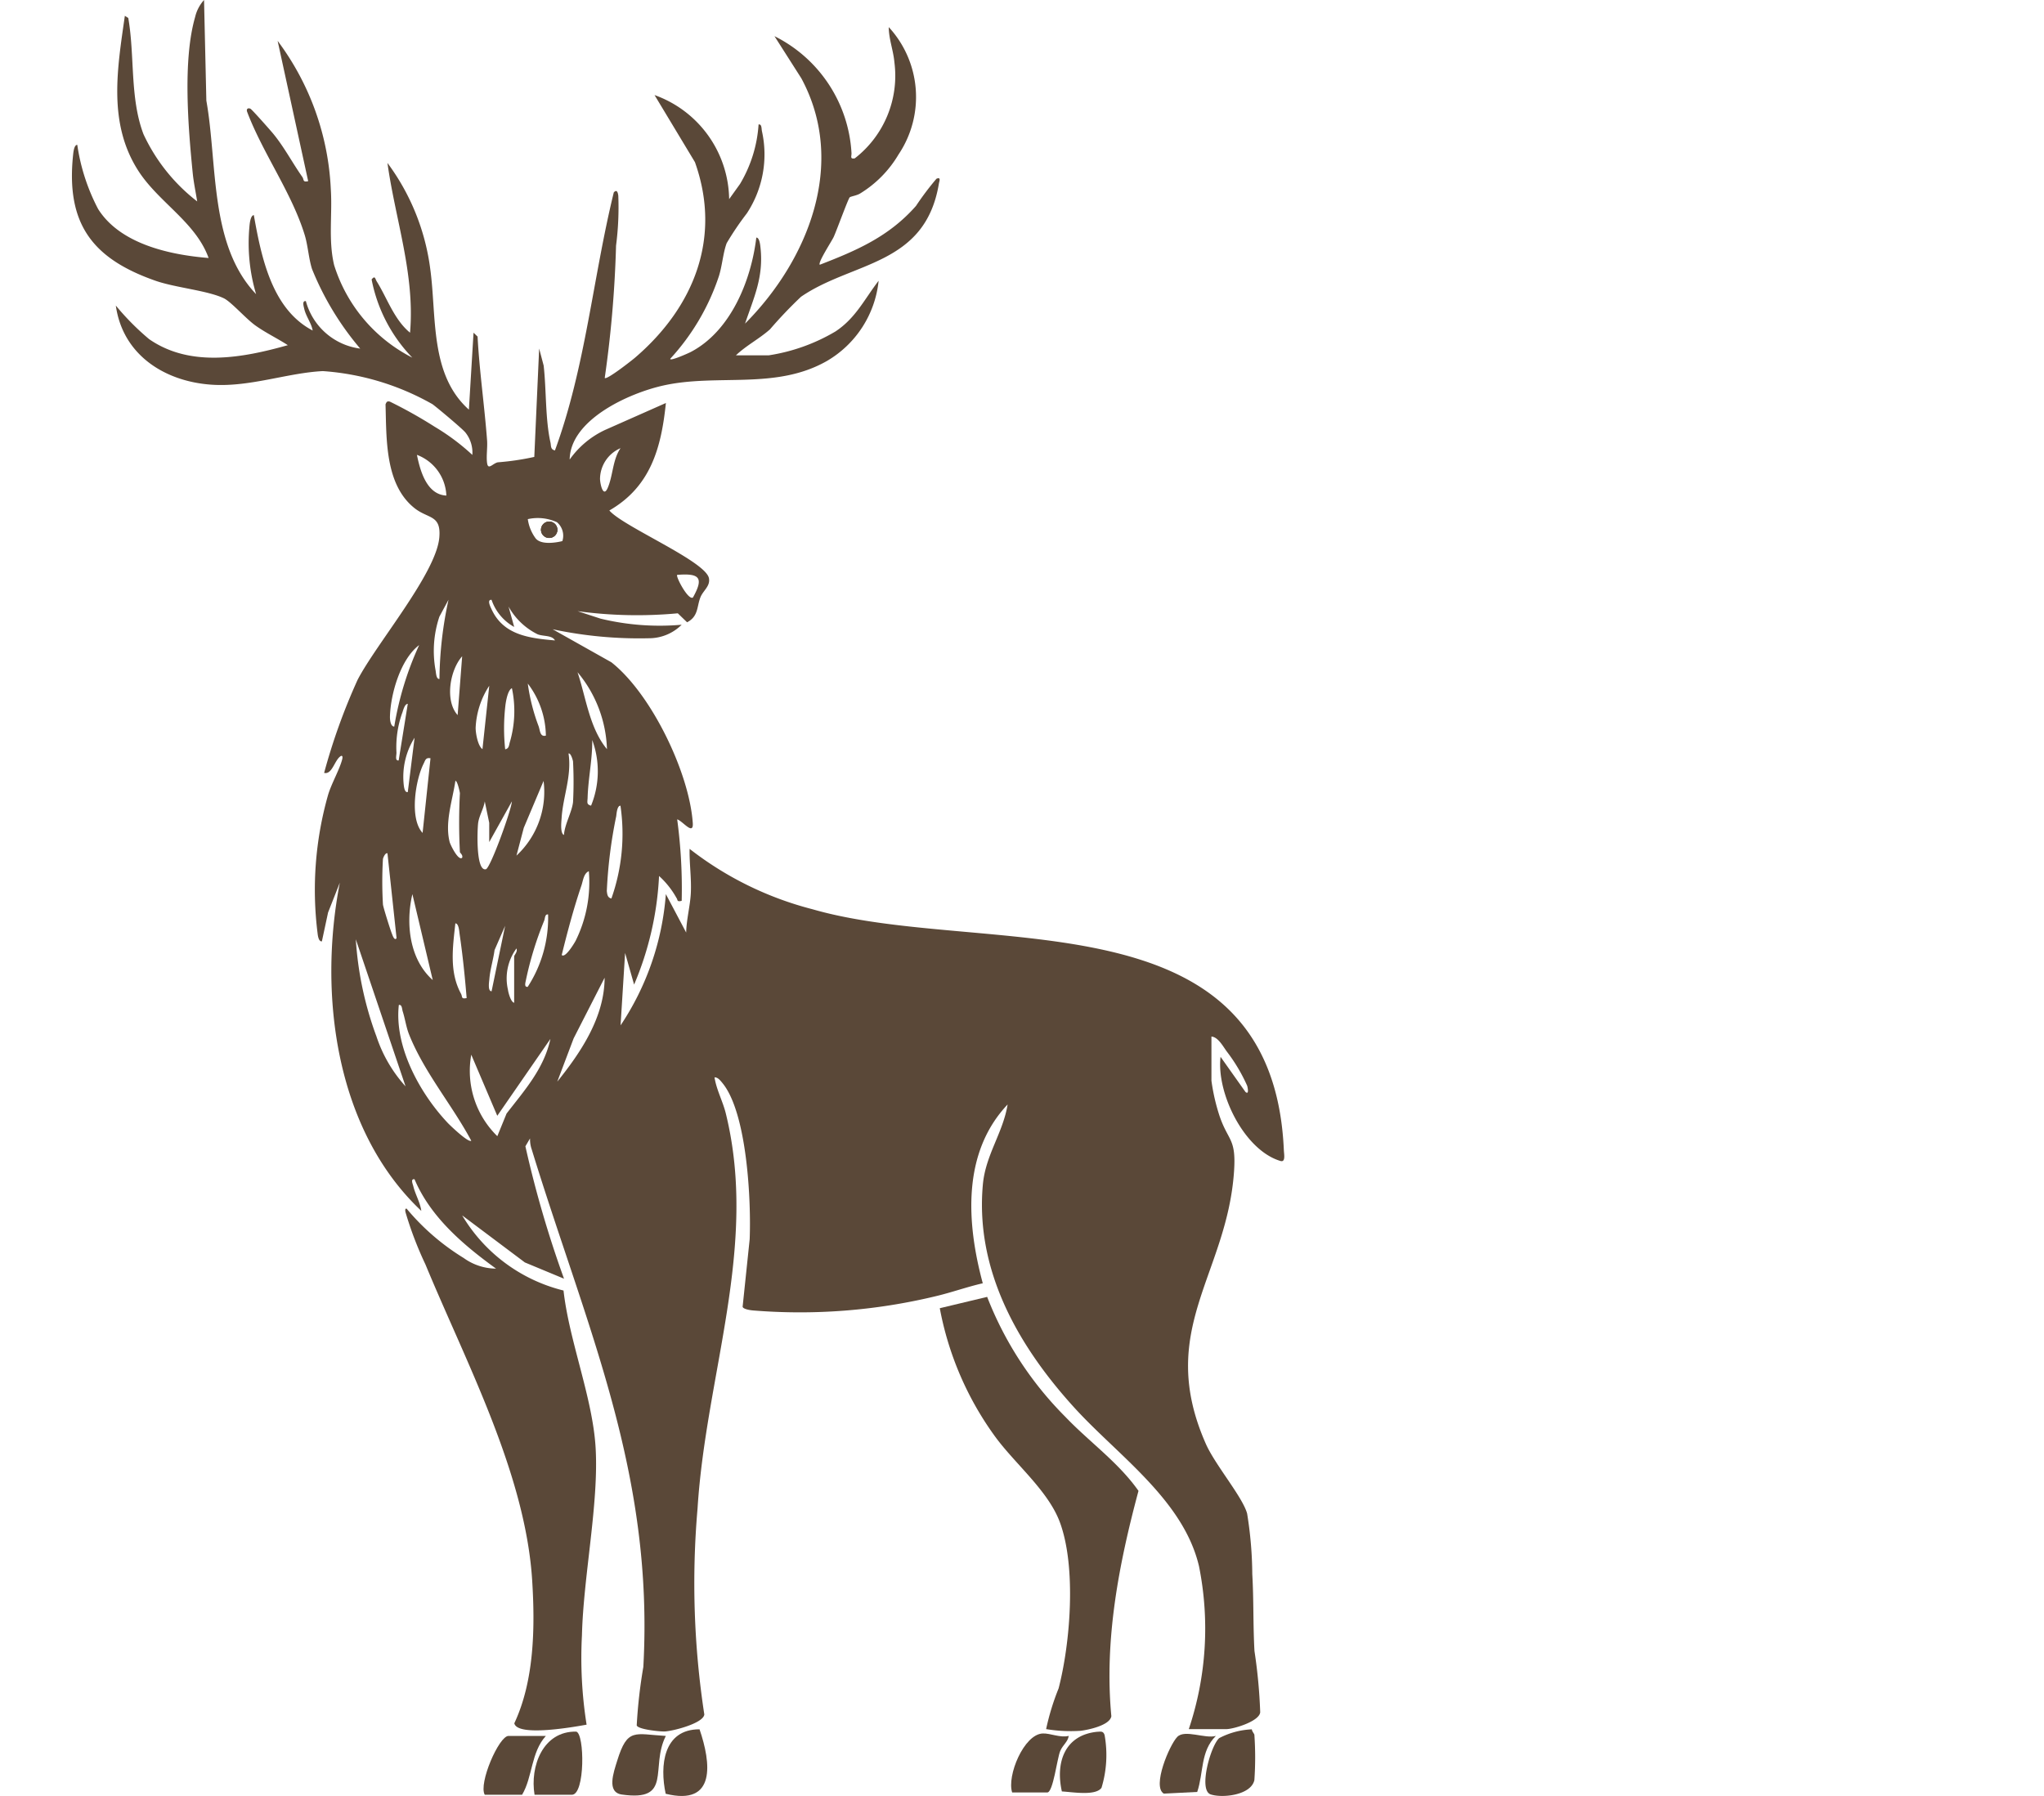<svg xmlns="http://www.w3.org/2000/svg" xmlns:xlink="http://www.w3.org/1999/xlink" width="132" height="116" viewBox="0 0 132 116">
  <defs>
    <clipPath id="clip-path">
      <rect id="Rectangle_9513" data-name="Rectangle 9513" width="132" height="116" transform="translate(152.661 1454.168)" fill="none" stroke="#707070" stroke-width="1"/>
    </clipPath>
    <clipPath id="clip-path-2">
      <rect id="Rectangle_9539" data-name="Rectangle 9539" width="78.291" height="116" fill="#5a4838"/>
    </clipPath>
  </defs>
  <g id="Group_116972" data-name="Group 116972" transform="translate(-152.661 -1454.168)">
    <rect id="Rectangle_9511" data-name="Rectangle 9511" width="132" height="116" transform="translate(152.661 1454.168)" fill="none"/>
    <g id="Mask_Group_114232" data-name="Mask Group 114232" clip-path="url(#clip-path)">
      <g id="Group_117025" data-name="Group 117025" transform="translate(157.307 1454.168)">
        <g id="Group_117024" data-name="Group 117024" clip-path="url(#clip-path-2)">
          <path id="Path_188682" data-name="Path 188682" d="M78.266,74.327c-.712-16.8-19.506-12.441-30.442-15.6a21.65,21.65,0,0,1-7.936-3.9c-.02.949.126,1.9.079,2.855-.039.814-.285,1.722-.3,2.551l-1.313-2.484a17.617,17.617,0,0,1-2.924,8.478l.292-4.678.582,2.045a20.426,20.426,0,0,0,1.611-7.015A5.516,5.516,0,0,1,39.042,58c.094.12,0,.268.335.183a33.492,33.492,0,0,0-.291-5.261c.342.091,1.066,1.083,1.007.235-.222-3.247-2.681-8.354-5.26-10.383l-3.788-2.13a26.846,26.846,0,0,0,6.21.58,2.993,2.993,0,0,0,2.121-.873,16.224,16.224,0,0,1-5.236-.393l-1.487-.484a28.373,28.373,0,0,0,6.473.139l.6.58c.747-.387.62-1.028.867-1.628.174-.424.63-.7.547-1.2-.153-1.095-5.546-3.349-6.435-4.394,2.666-1.536,3.353-4.04,3.652-6.942l-3.9,1.728a5.81,5.81,0,0,0-2.314,1.924c.037-2.574,3.826-4.286,6.037-4.779,3.52-.785,7.243.3,10.557-1.576a6.8,6.8,0,0,0,3.358-5.192c-.925,1.2-1.476,2.408-2.789,3.276A12.025,12.025,0,0,1,45,22.95h-2.12c.664-.636,1.509-1.064,2.2-1.68a28.59,28.59,0,0,1,2-2.1c3.321-2.289,8.028-1.99,8.908-7.318.025-.148.152-.441-.159-.306A18.663,18.663,0,0,0,54.508,13.3c-1.742,1.975-3.8,2.867-6.213,3.8-.14-.137.776-1.526.9-1.8.178-.382.93-2.453,1.031-2.552.069-.067.469-.115.689-.26a7.284,7.284,0,0,0,2.463-2.507,6.661,6.661,0,0,0-.629-8.23c0,.757.3,1.516.364,2.269a6.748,6.748,0,0,1-2.558,6.208c-.342.061-.191-.153-.213-.365a9,9,0,0,0-4.973-7.527l1.735,2.722c2.965,5.5.436,11.753-3.635,15.843.57-1.688,1.2-2.994,1-4.879-.016-.151-.058-.687-.273-.675-.332,2.767-1.647,6.034-4.235,7.388-.142.075-1.381.629-1.32.434a14.7,14.7,0,0,0,3.141-5.338c.212-.671.269-1.51.5-2.125a19.043,19.043,0,0,1,1.3-1.922,6.921,6.921,0,0,0,.978-5.308c-.037-.162,0-.474-.218-.436a8.576,8.576,0,0,1-1.2,3.845l-.7.976A7.253,7.253,0,0,0,37.624,6.14l2.609,4.333c1.747,4.9-.083,9.38-3.858,12.62-.191.165-1.843,1.466-1.968,1.319a73.991,73.991,0,0,0,.731-8.549,19.052,19.052,0,0,0,.145-3.22c-.025-.2-.086-.436-.291-.216-1.355,5.542-1.824,11.284-3.8,16.665-.3-.06-.243-.306-.289-.513-.338-1.493-.263-3.416-.44-4.967l-.291-1.1-.314,7a16.944,16.944,0,0,1-2.356.348c-.327.067-.627.538-.693.041-.06-.45.035-.988,0-1.463-.168-2.232-.493-4.457-.614-6.7l-.26-.25-.3,4.97c-2.551-2.28-2.07-6.037-2.5-9.119a14.613,14.613,0,0,0-2.76-6.815c.507,3.655,1.786,7.205,1.459,10.964-1.031-.843-1.484-2.25-2.156-3.32-.092-.148-.1-.406-.325-.118A9.968,9.968,0,0,0,21.981,23.1a10.074,10.074,0,0,1-5.051-5.985c-.382-1.611-.105-3.273-.213-4.9a17.312,17.312,0,0,0-3.434-9.576l1.973,9.062c-.373.085-.256-.1-.379-.273-.648-.922-1.161-1.919-1.886-2.8-.174-.21-1.365-1.561-1.465-1.605-.172-.076-.279.026-.209.208,1.02,2.688,2.889,5.235,3.723,7.973.2.672.251,1.5.463,2.168a18.765,18.765,0,0,0,3.114,5.144,4.192,4.192,0,0,1-3.51-3.067c-.257-.038-.143.33-.111.475.115.523.458.915.55,1.424-2.643-1.378-3.318-4.752-3.8-7.454-.234.022-.275.629-.289.8A11.523,11.523,0,0,0,11.893,19C8.862,15.82,9.411,10.591,8.68,6.5L8.531,0a2.474,2.474,0,0,0-.576,1.1C7.147,3.9,7.508,8.249,7.8,11.181c.06.6.194,1.232.289,1.829A11.725,11.725,0,0,1,4.619,8.664c-.887-2.34-.554-5.056-.981-7.5l-.221-.143c-.487,3.421-1.105,6.942.873,10.016C5.6,13.073,8,14.358,8.825,16.663c-2.5-.2-5.716-.9-7.137-3.168A12.913,12.913,0,0,1,.345,9.357c-.215-.013-.257.525-.273.674-.458,4.447,1.267,6.679,5.317,8.1,1.292.453,3.368.63,4.419,1.134.478.231,1.425,1.32,2.042,1.759.671.478,1.4.822,2.092,1.27-2.915.823-6.3,1.457-8.962-.393a16.587,16.587,0,0,1-2.146-2.165c.446,3.187,3.157,4.916,6.214,5.113,2.46.159,4.858-.765,7.156-.88a16.669,16.669,0,0,1,7.081,2.139c.344.256,1.921,1.577,2.123,1.824a2.084,2.084,0,0,1,.45,1.45,14.4,14.4,0,0,0-2.425-1.814,29.808,29.808,0,0,0-2.906-1.63c-.189-.044-.215.038-.276.177.066,2.223-.045,5.186,1.875,6.707.881.7,1.718.417,1.6,1.878-.187,2.317-4.059,6.863-5.274,9.2a39.125,39.125,0,0,0-2.166,6.02c.536.133.677-.879,1.1-1.1.111-.022.089.134.069.215-.162.652-.681,1.538-.912,2.3a22.428,22.428,0,0,0-.68,8.943c.015.14.064.55.278.523l.4-1.865L17.3,57.01c-1.4,7.215-.285,15.972,5.262,21.2-.076-.553-.39-1.064-.519-1.6-.035-.148-.191-.478.08-.444,1.036,2.449,3.16,4.247,5.264,5.773a3.615,3.615,0,0,1-2.09-.687,14.975,14.975,0,0,1-3.684-3.187c-.114-.02-.088.133-.075.219a23.135,23.135,0,0,0,1.292,3.387c2.628,6.35,6.468,13.517,6.894,20.442.186,3.007.136,6.439-1.156,9.192.2.9,3.934.221,4.668.089a27.566,27.566,0,0,1-.3-5.78c.092-3.793,1.1-8.541.881-12.126-.193-3.215-1.709-6.879-2.071-10.135A10.564,10.564,0,0,1,25.2,78.5l4.049,3.039,2.529,1.051a70.343,70.343,0,0,1-2.494-8.552l.3-.51a1.969,1.969,0,0,0,.105.7C33.209,85.707,37.6,95.077,36.9,107.668a32.74,32.74,0,0,0-.427,3.774c.088.26,1.481.4,1.8.392.512-.02,2.511-.523,2.565-1.1a55.924,55.924,0,0,1-.437-13.3c.547-8.7,3.937-16.916,1.827-25.511-.191-.784-.608-1.536-.731-2.339.218-.007.384.215.51.367,1.595,1.933,1.861,7.612,1.76,10.092L43.312,84.4c.031.161.513.227.668.24a37.433,37.433,0,0,0,11.8-.919c1.028-.243,2.013-.6,3.041-.836C57.772,79,57.472,74.46,60.425,71.336c-.3,1.851-1.43,3.255-1.6,5.191-.5,5.571,2.323,10.453,5.916,14.4,2.81,3.086,7.036,5.955,8.043,10.23a20.416,20.416,0,0,1-.659,10.526h2.412c.475,0,2.146-.5,2.2-1.09a34.021,34.021,0,0,0-.37-3.954c-.094-1.646-.045-3.336-.142-4.975a25.22,25.22,0,0,0-.333-3.906c-.289-1.066-2.066-3.141-2.665-4.5-3.247-7.353,1.37-10.9,1.821-17.612.145-2.152-.384-1.924-.943-3.586a12.761,12.761,0,0,1-.517-2.26V66.951c.43.025.75.639,1,.976a10.912,10.912,0,0,1,1.307,2.2c.028.091.143.618-.111.4l-1.607-2.267C73.9,70.6,75.7,74.287,78.046,74.987c.339.1.231-.439.221-.661M39.086,37.13c1.469-.117,1.725.193,1.019,1.46-.3.215-1.13-1.362-1.019-1.46M35.43,28.945c-.523.754-.485,1.8-.842,2.592-.287.631-.484-.31-.485-.618a2.186,2.186,0,0,1,1.327-1.973m-.879,19.441c-1.129-1.361-1.352-3.329-1.9-4.97a8.137,8.137,0,0,1,1.9,4.97M33.3,51.6c.023-1.25.317-2.544.3-3.805a5.872,5.872,0,0,1-.075,4.241c-.3-.076-.234-.216-.229-.436m-.766,9.16c-.076.143-.677,1.156-.9.922.371-1.507.776-3.026,1.276-4.5.1-.3.146-.776.475-.912a8.521,8.521,0,0,1-.849,4.485m-.909-7.927c.088-1.383.665-2.713.446-4.159.155-.058.291.482.291.512a25.477,25.477,0,0,1,0,2.631c-.079.661-.541,1.427-.586,2.118-.257-.1-.165-.871-.151-1.1m-.3-19.1a1.141,1.141,0,0,1,.348,1.218s-1.3.352-1.725-.175a2.724,2.724,0,0,1-.507-1.243,2.962,2.962,0,0,1,1.884.2M26.95,44.293l-.439,4.092c-.3-.2-.444-1.042-.44-1.38a5.375,5.375,0,0,1,.879-2.712m3.182,2.6a12.476,12.476,0,0,1-.694-2.742,5.668,5.668,0,0,1,1.168,3.361c-.393.105-.371-.354-.474-.618m.618,12.168a8.2,8.2,0,0,1-1.316,4.676c-.263.035-.133-.317-.108-.474a21.945,21.945,0,0,1,1.171-3.8c.061-.155.042-.436.253-.4m-.292-8.625a5.623,5.623,0,0,1-1.751,4.824l.472-1.794Zm-1.9,11.329v3c-.219-.041-.38-.668-.4-.839a3.271,3.271,0,0,1,.548-2.669c.092.213-.145.424-.145.512m-.148-10.013c-.039.58-1.393,4.318-1.681,4.385-.661.151-.553-2.567-.5-2.985.063-.479.358-.919.427-1.4l.289,1.389,0,1.241Zm-.421-6.2c.038-.278.146-.972.421-1.111a7.118,7.118,0,0,1-.124,3.454c-.067.191-.041.447-.311.493a12.776,12.776,0,0,1,.015-2.836m-.018,14.238L27.1,64.025c-.265,0-.156-.629-.142-.8.048-.6.254-1.256.333-1.859ZM25.49,64.464c-.379.076-.256-.08-.367-.284-.767-1.418-.529-3-.363-4.539.221-.007.25.512.273.675.2,1.365.345,2.772.456,4.147M25.2,55.4c-.243.232-.762-.836-.808-1.017-.323-1.275.187-2.691.371-3.95.136-.01.291.76.291.8a37.03,37.03,0,0,0,0,3.8c.007.056.208.189.146.364m0-13.009-.292,3.8c-.838-.933-.5-2.908.292-3.8m-2.921-13.01a2.934,2.934,0,0,1,1.9,2.63c-1.26-.058-1.69-1.583-1.9-2.63M23.73,39.828l.589-1.091a25.034,25.034,0,0,0-.585,5.115c-.212.029-.222-.4-.25-.551a6.96,6.96,0,0,1,.246-3.473m-2.4,6.224c.057-.164.156-.591.358-.591L21.1,49.115c-.256.035-.136-.33-.143-.509a6.59,6.59,0,0,1,.37-2.554m.8,1.6-.439,3.507c-.191.039-.232-.269-.253-.4a4.749,4.749,0,0,1,.691-3.108m-.143,10.088L23.3,63.3c-1.513-1.34-1.759-3.672-1.313-5.553m1.168-8.771-.51,4.821c-.868-.93-.455-3.438.063-4.466.108-.213.13-.418.447-.355m-2.618-2.688c.038-1.459.681-3.717,1.886-4.622a20.533,20.533,0,0,0-1.608,5.261c-.25,0-.282-.472-.278-.639m-.452,9.192c.009-.06.143-.418.291-.365l.588,5.48c-.139.2-.265-.2-.3-.287-.1-.238-.58-1.767-.58-1.9a25.326,25.326,0,0,1,0-2.924m-.441,11.4a22.066,22.066,0,0,1-1.311-6.216l3.213,9.5a9.012,9.012,0,0,1-1.9-3.286m4.606,5.626c-1.789-1.9-3.445-4.919-3.14-7.6.211-.034.2.254.247.408.159.491.218,1,.411,1.491.974,2.45,2.782,4.555,4.018,6.87-.17.159-1.368-.988-1.536-1.167m3.812-.576-.592,1.45a5.886,5.886,0,0,1-1.683-5.261l1.68,3.945L30.9,67.1c-.415,1.927-1.678,3.33-2.84,4.833m-.994-32.648c-.056-.129-.269-.564.032-.544a3.162,3.162,0,0,0,1.462,1.753l-.364-1.316a4.337,4.337,0,0,0,1.868,1.786c.346.149.95.051,1.129.4-1.7-.145-3.38-.357-4.127-2.085m4.274,30.591L32.4,67.066l2-3.916c-.01,2.555-1.529,4.811-3.067,6.724m3.21-12.346a30.388,30.388,0,0,1,.607-4.814c.02-.156.057-.683.273-.674a12.53,12.53,0,0,1-.585,5.993c-.266-.056-.27-.288-.3-.506M30.819,34.746a.528.528,0,1,0-.528-.529.529.529,0,0,0,.528.529" transform="translate(0)" fill="#5a4838"/>
          <path id="Path_188683" data-name="Path 188683" d="M386.453,573.016a22.461,22.461,0,0,0,5.049,7.747c1.543,1.618,3.431,2.941,4.724,4.783-1.268,4.721-2.219,9.629-1.753,14.551-.085.584-1.451.879-1.982.945a9.693,9.693,0,0,1-2.23-.109,15.756,15.756,0,0,1,.806-2.629c.768-2.969,1.151-7.868.075-10.749-.754-2.019-2.876-3.746-4.157-5.491a20.476,20.476,0,0,1-3.591-8.316Z" transform="translate(-327.349 -489.252)" fill="#5a4838"/>
          <path id="Path_188684" data-name="Path 188684" d="M503.882,767.244c-.212.984-2.081,1.18-2.826.926-.808-.276.01-3.159.556-3.635a5.007,5.007,0,0,1,2.107-.566c0,.119.163.3.163.352a21.258,21.258,0,0,1,0,2.924" transform="translate(-427.521 -652.273)" fill="#5a4838"/>
          <path id="Path_188685" data-name="Path 188685" d="M204.017,769.183c-.306-1.821.531-4.122,2.694-4.077.542.139.576,4.077-.282,4.077Z" transform="translate(-174.142 -653.262)" fill="#5a4838"/>
          <path id="Path_188686" data-name="Path 188686" d="M185.86,767c-.965,1.059-.853,2.656-1.535,3.8h-2.412c-.415-.722.914-3.8,1.535-3.8Z" transform="translate(-155.254 -654.879)" fill="#5a4838"/>
          <path id="Path_188687" data-name="Path 188687" d="M242.18,766.352c-1.036,2.047.472,4.26-2.842,3.786-1-.144-.53-1.434-.3-2.179.664-2.154,1.128-1.719,3.143-1.606" transform="translate(-203.827 -654.231)" fill="#5a4838"/>
          <path id="Path_188688" data-name="Path 188688" d="M263.6,764.084c.737,2.152,1.1,4.977-2.187,4.163-.391-1.813-.157-4.168,2.187-4.163" transform="translate(-223.07 -652.39)" fill="#5a4838"/>
          <path id="Path_188689" data-name="Path 188689" d="M438.886,765.117c.22-.02.368-.044.448.216a7.289,7.289,0,0,1-.2,3.4c-.378.544-1.915.269-2.56.236-.424-1.882.189-3.663,2.315-3.856" transform="translate(-372.645 -653.262)" fill="#5a4838"/>
          <path id="Path_188690" data-name="Path 188690" d="M414.982,769.737c-.354-1.066.752-3.763,1.976-3.811.495-.019,1.119.293,1.678.157-.064.4-.381.573-.553.98-.2.481-.455,2.674-.835,2.674Z" transform="translate(-354.263 -653.963)" fill="#5a4838"/>
          <path id="Path_188691" data-name="Path 188691" d="M484.2,766.235c-1.008.99-.785,2.385-1.205,3.618l-2.158.109c-.773-.458.368-3.147.87-3.664.486-.5,1.8.138,2.493-.064" transform="translate(-410.326 -654.114)" fill="#5a4838"/>
          <path id="Path_188692" data-name="Path 188692" d="M208.278,230.988a.528.528,0,1,1-.529-.528.529.529,0,0,1,.529.528" transform="translate(-176.929 -196.771)" fill="#5a4838"/>
          <path id="Path_188693" data-name="Path 188693" d="M208.278,230.988a.528.528,0,1,1-.529-.528.529.529,0,0,1,.529.528" transform="translate(-176.929 -196.771)" fill="#5a4838"/>
        </g>
      </g>
    </g>
  </g>
</svg>
